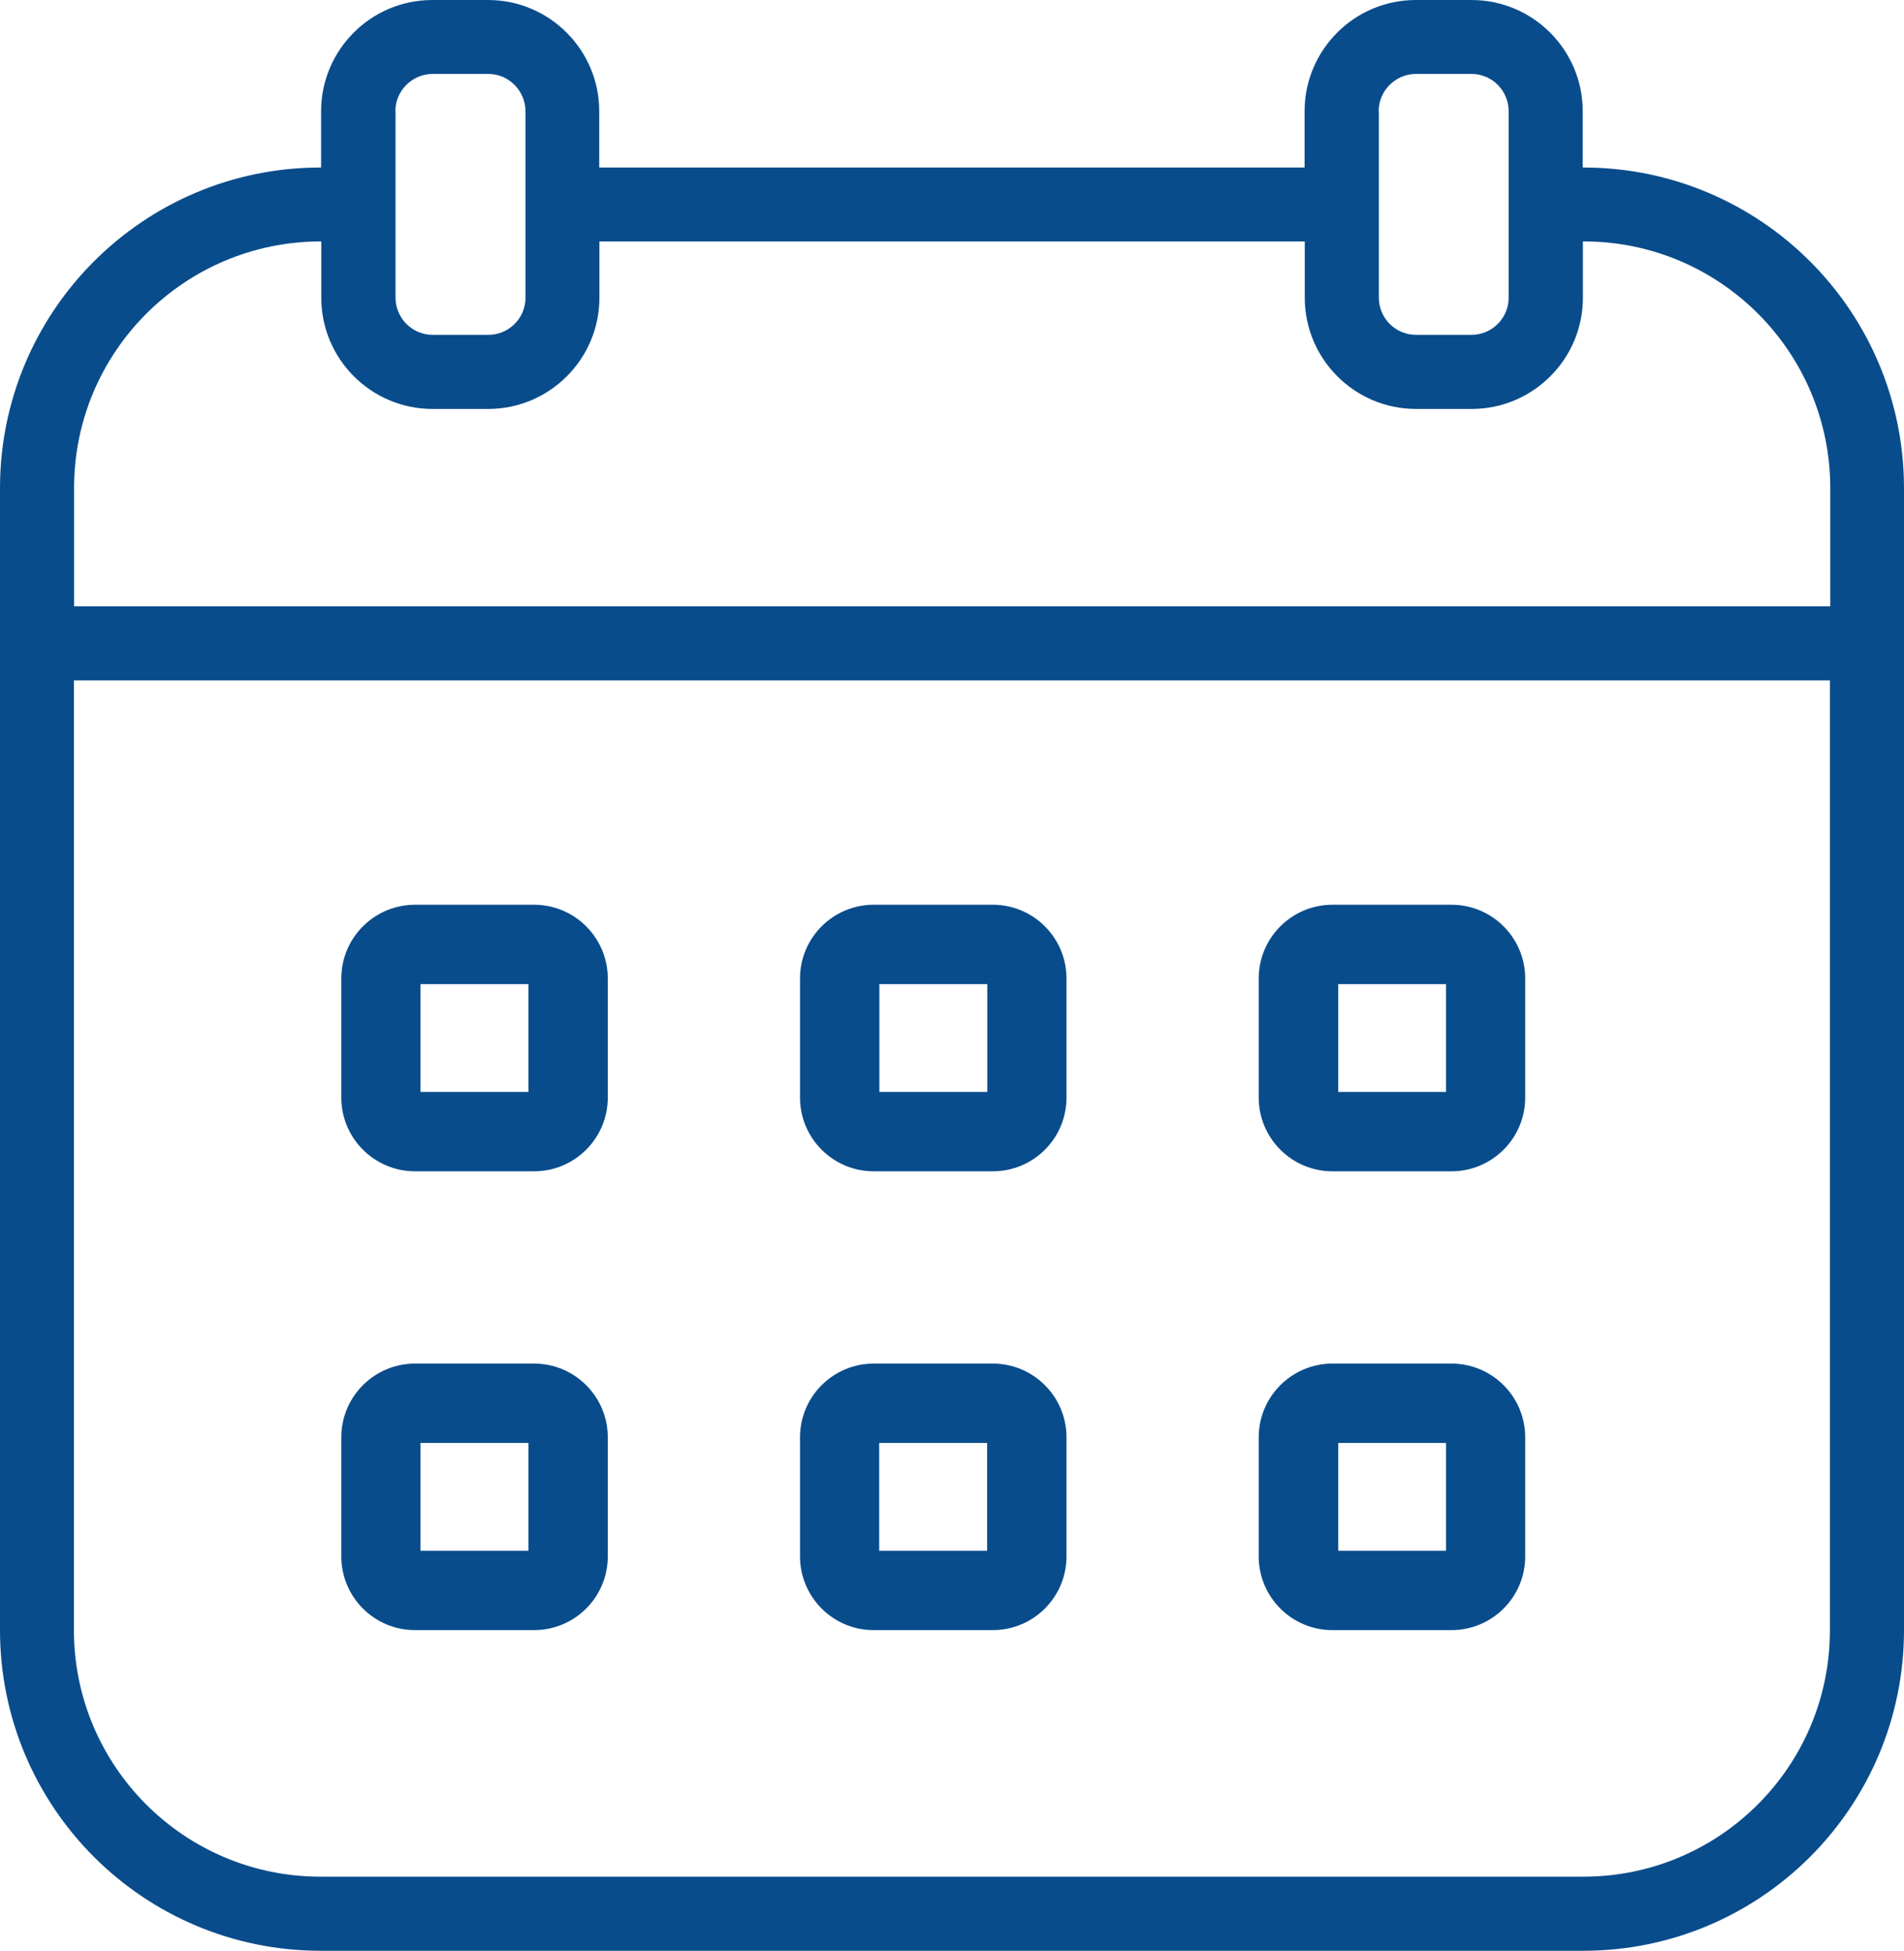 <?xml version="1.0" encoding="UTF-8"?>
<svg id="Calque_2" data-name="Calque 2" xmlns="http://www.w3.org/2000/svg" xmlns:xlink="http://www.w3.org/1999/xlink" viewBox="0 0 104.6 107.14">
  <defs>
    <style>
      .cls-1 {
        fill: none;
      }

      .cls-2 {
        clip-path: url(#clippath);
      }

      .cls-3 {
        fill: #094c8c;
      }
    </style>
    <clipPath id="clippath">
      <rect class="cls-1" width="104.6" height="107.14"/>
    </clipPath>
  </defs>
  <g id="Calque_1-2" data-name="Calque 1">
    <g id="Groupe_126" data-name="Groupe 126">
      <g class="cls-2">
        <g id="Groupe_125" data-name="Groupe 125">
          <path id="Tracé_225" data-name="Tracé 225" class="cls-3" d="M79.74,49.69h-6.54c-2.23,0-4.05,1.81-4.05,4.05v6.54c0,2.23,1.81,4.05,4.05,4.05h6.54c2.23,0,4.05-1.81,4.05-4.05v-6.54c0-2.23-1.81-4.05-4.05-4.05M79.44,59.97h-5.92v-5.92h5.92v5.92Z"/>
          <path id="Tracé_226" data-name="Tracé 226" class="cls-3" d="M79.74,74.89h-6.54c-2.23,0-4.05,1.81-4.05,4.05v6.54c0,2.23,1.81,4.05,4.05,4.05h6.54c2.23,0,4.05-1.81,4.05-4.05v-6.54c0-2.23-1.81-4.05-4.05-4.05M79.44,85.17h-5.92v-5.92h5.92v5.92Z"/>
          <path id="Tracé_227" data-name="Tracé 227" class="cls-3" d="M54.54,74.89h-6.54c-2.23,0-4.05,1.81-4.05,4.05v6.54c0,2.23,1.81,4.05,4.05,4.05h6.54c2.23,0,4.05-1.81,4.05-4.05v-6.54c0-2.23-1.81-4.05-4.05-4.05M54.23,85.17h-5.93v-5.92h5.93v5.92Z"/>
          <path id="Tracé_228" data-name="Tracé 228" class="cls-3" d="M54.54,49.69h-6.54c-2.23,0-4.05,1.81-4.05,4.05v6.54c0,2.23,1.81,4.05,4.05,4.05h6.54c2.24,0,4.05-1.81,4.05-4.05v-6.54c0-2.23-1.81-4.05-4.05-4.05M54.24,59.97h-5.93v-5.92h5.93v5.92Z"/>
          <path id="Tracé_229" data-name="Tracé 229" class="cls-3" d="M29.34,74.89h-6.54c-2.23,0-4.05,1.81-4.05,4.05v6.54c0,2.23,1.81,4.05,4.05,4.05h6.54c2.23,0,4.05-1.81,4.05-4.05v-6.54c0-2.23-1.81-4.05-4.05-4.05M29.03,85.17h-5.93v-5.92h5.93v5.92Z"/>
          <path id="Tracé_230" data-name="Tracé 230" class="cls-3" d="M29.34,49.69h-6.54c-2.23,0-4.05,1.81-4.05,4.05v6.54c0,2.23,1.81,4.05,4.05,4.05h6.54c2.23,0,4.05-1.81,4.05-4.05v-6.54c0-2.23-1.81-4.05-4.05-4.05M29.03,59.97h-5.93v-5.92h5.93v5.92Z"/>
          <path id="Tracé_231" data-name="Tracé 231" class="cls-3" d="M87,9.2h-.05v-3.09c0-3.37-2.74-6.11-6.11-6.11h-3.06c-3.37,0-6.11,2.74-6.11,6.11v3.09h-38.75v-3.09c0-3.37-2.74-6.11-6.11-6.11h-3.06c-3.37,0-6.11,2.74-6.11,6.11v3.09h-.05C7.88,9.21.01,17.08,0,26.8v62.74c.01,9.72,7.88,17.59,17.6,17.6h69.4c9.72-.01,17.59-7.88,17.6-17.6V26.8c-.01-9.72-7.88-17.59-17.6-17.6M75.74,6.11c0-1.13.92-2.04,2.04-2.05h3.06c1.13,0,2.04.92,2.04,2.05v10.24c0,1.13-.92,2.04-2.04,2.04h-3.05c-1.13,0-2.04-.92-2.04-2.04V6.11ZM21.72,6.11c0-1.13.92-2.04,2.04-2.05h3.06c1.13,0,2.04.92,2.05,2.05v10.24c0,1.13-.92,2.04-2.04,2.04h-3.06c-1.13,0-2.04-.92-2.04-2.04V6.11ZM17.6,13.26h.05v3.09c0,3.37,2.74,6.11,6.11,6.11h3.06c3.37,0,6.11-2.74,6.11-6.11v-3.09h38.75v3.09c0,3.37,2.74,6.11,6.11,6.11h3.06c3.37,0,6.11-2.74,6.11-6.11v-3.09h.05c7.47,0,13.53,6.06,13.54,13.54v6.5H4.07v-6.5c0-7.47,6.06-13.53,13.54-13.54M87,103.07H17.6c-7.47,0-13.53-6.06-13.54-13.53v-52.17h96.47v52.17c0,7.47-6.06,13.53-13.54,13.53"/>
        </g>
      </g>
    </g>
  </g>
</svg>
